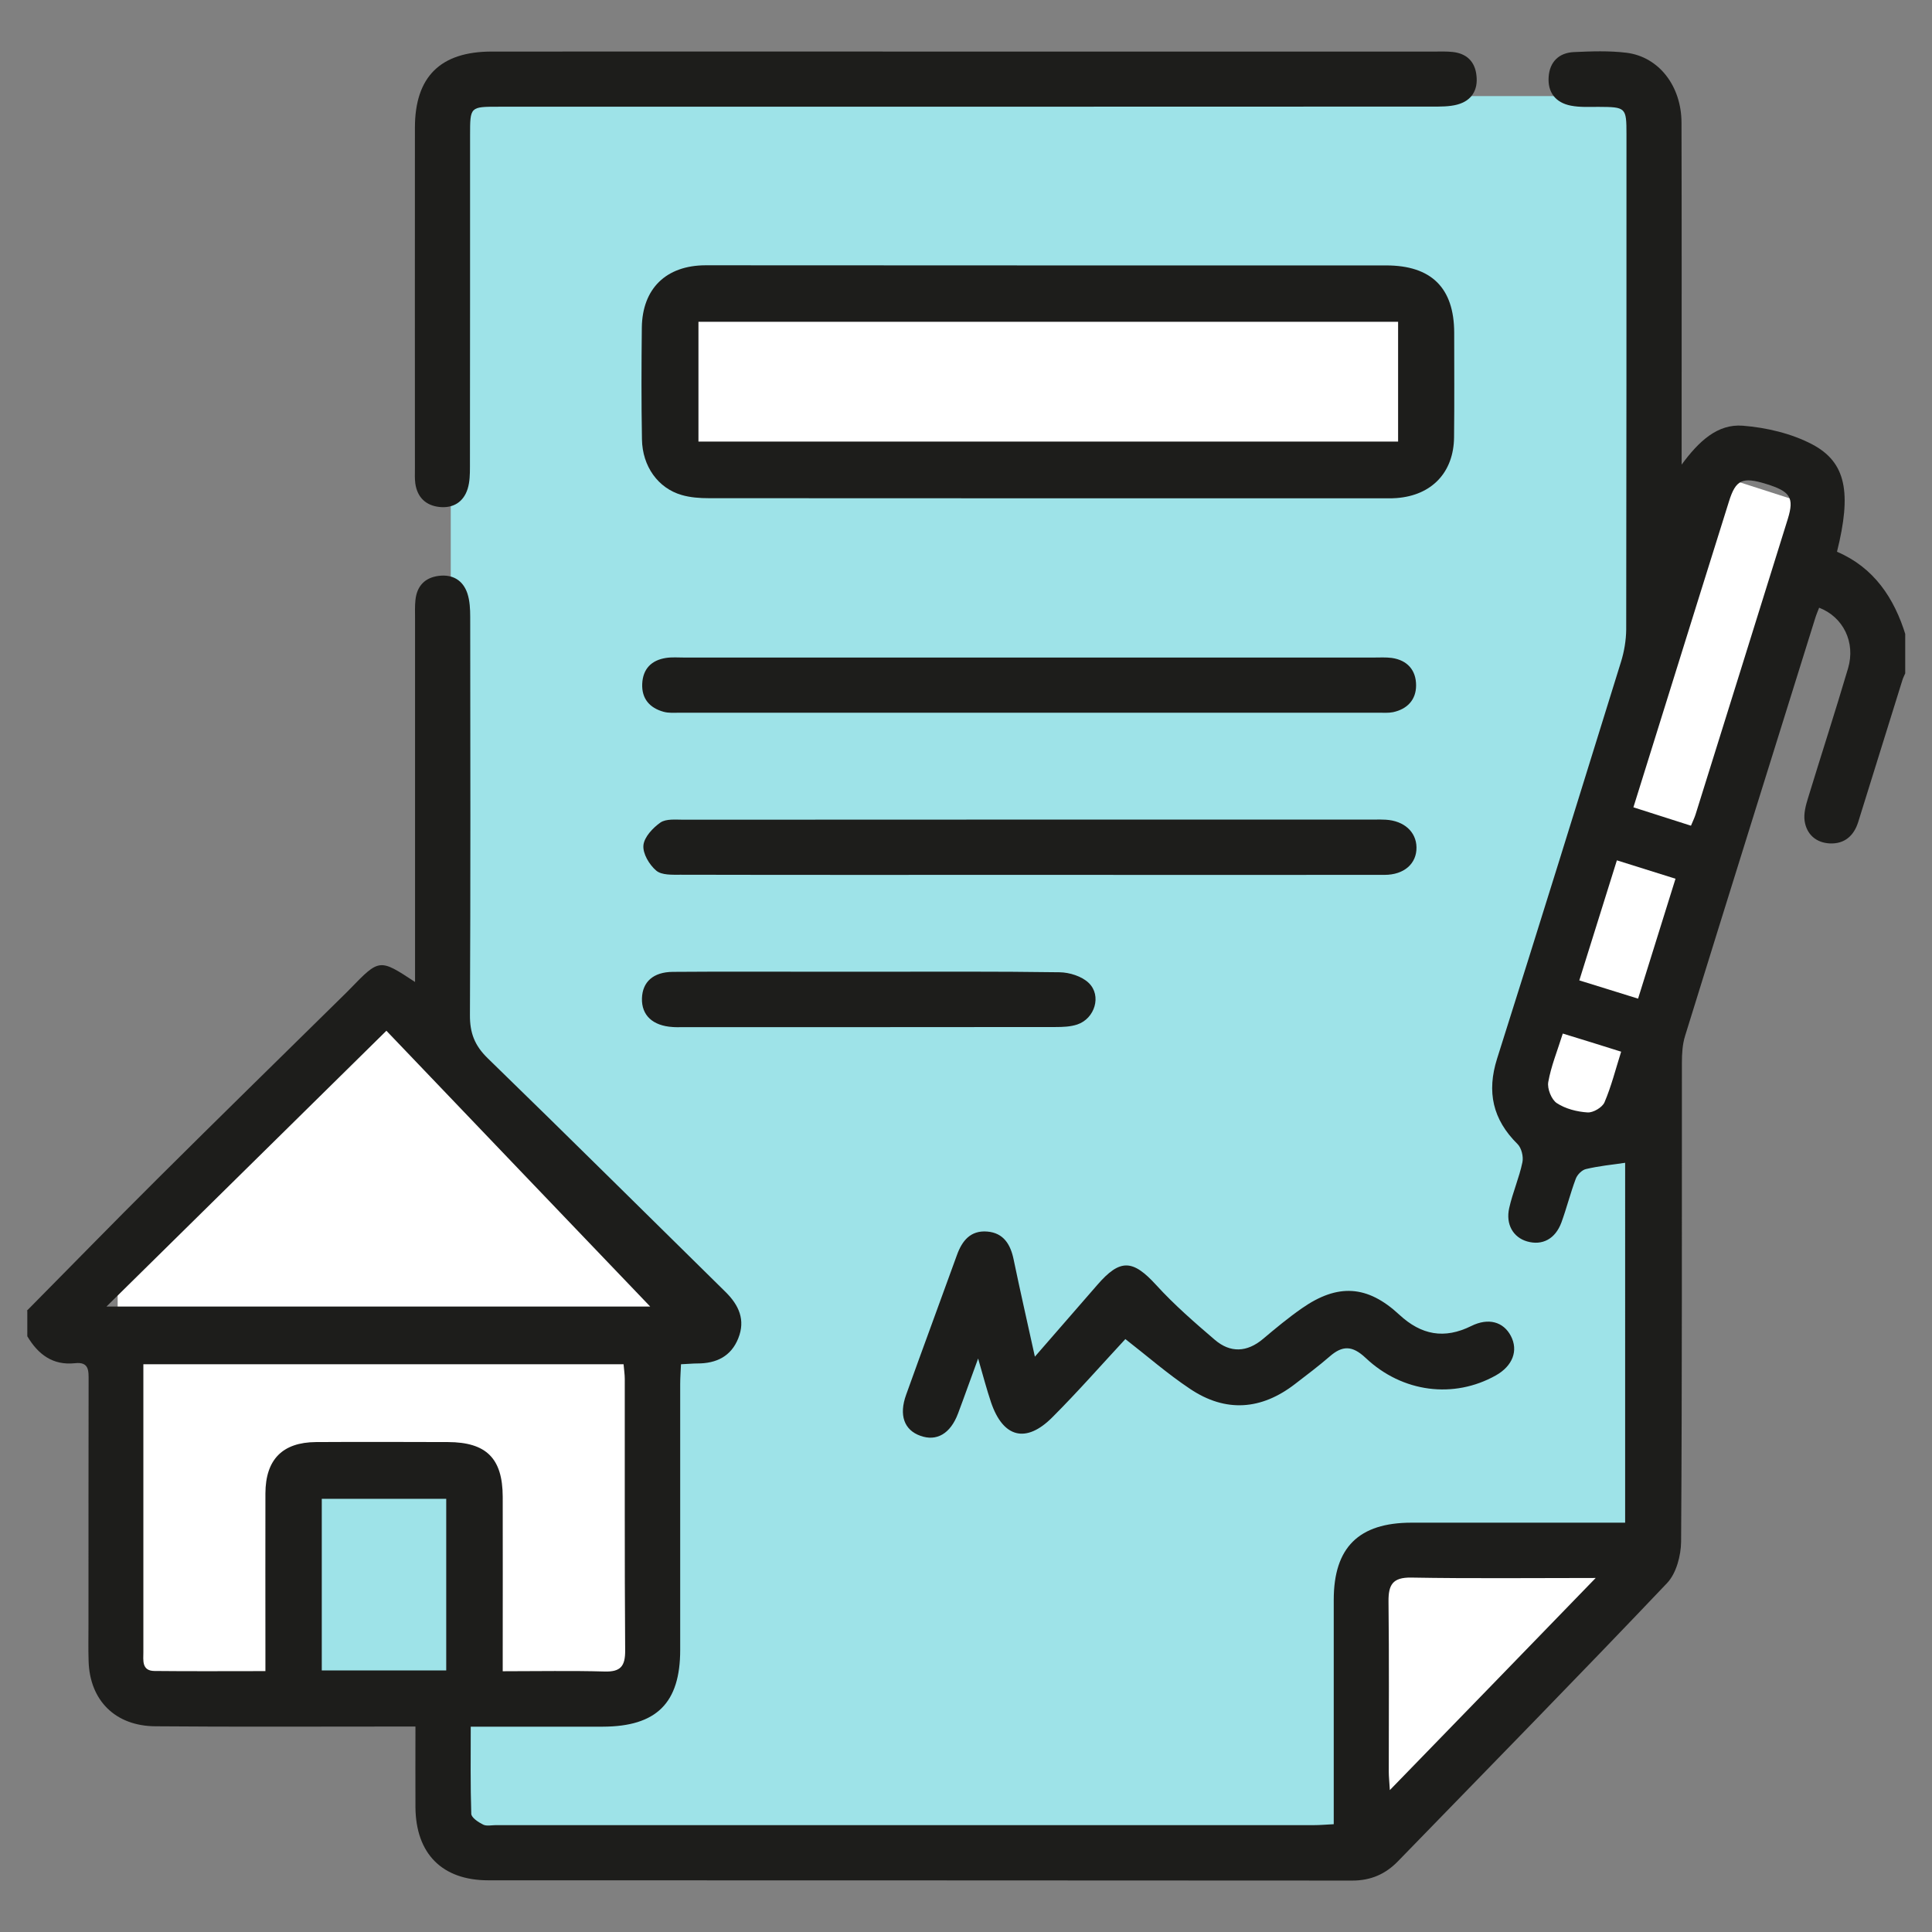 <?xml version="1.0" encoding="UTF-8"?>
<!-- Generator: Adobe Illustrator 23.0.3, SVG Export Plug-In . SVG Version: 6.00 Build 0)  -->
<svg xmlns="http://www.w3.org/2000/svg" xmlns:xlink="http://www.w3.org/1999/xlink" version="1.1" id="Ebene_1" x="0px" y="0px" viewBox="0 0 145 145" style="enable-background:new 0 0 145 145;" xml:space="preserve">
<rect x="0" y="0" width="145" height="145" fill="#808080" stroke="none"/>
<style type="text/css">
	.st0{fill:#9EE3E8;}
	.st1{clip-path:url(#SVGID_2_);fill:#9EE3E8;}
	.st2{clip-path:url(#SVGID_2_);fill:#1D1D1B;}
	.st3{fill:#1D1D1B;}
	.st4{clip-path:url(#SVGID_4_);fill:#1D1D1B;}
	.st5{clip-path:url(#SVGID_6_);fill:#1D1D1B;}
	.st6{clip-path:url(#SVGID_6_);fill:#FFFFFF;}
	.st7{fill:#FFFFFF;}
	.st8{clip-path:url(#SVGID_8_);fill:#1D1D1B;}
	.st9{clip-path:url(#SVGID_10_);fill:#1D1D1B;}
</style>
<g>
	<polygon class="st0" points="33.83,7.21 33.83,137.21 102.83,137.21 110.83,129.21 123.79,116.21 122.29,7.21  "></polygon>
	<rect x="49.83" y="22.21" class="st7" width="56.53" height="13.75"></rect>
	<polygon class="st7" points="8.83,97.21 28.83,76.21 52.83,100.21 49.83,100.21 49.83,126.21 35.83,126.21 8.83,126.21  "></polygon>
	<polygon class="st7" points="129.83,35.96 136.83,38.21 121.83,86.21 116.83,86.21 113.83,82.21  "></polygon>
	<polygon class="st7" points="102.83,137.21 102.83,117.21 123.79,117.21  "></polygon>
	<g>
		<defs>
			<rect id="SVGID_7_" x="2.01" y="3.85" width="140.98" height="137.29"></rect>
		</defs>
		<clipPath id="SVGID_2_">
			<use xlink:href="#SVGID_7_" style="overflow:visible;"></use>
		</clipPath>
	</g>
	<rect x="22.83" y="110.21" class="st0" width="14" height="17"></rect>
	<g>
		<defs>
			<rect id="SVGID_9_" x="2.01" y="3.85" width="140.98" height="137.29"></rect>
		</defs>
		<clipPath id="SVGID_4_">
			<use xlink:href="#SVGID_9_" style="overflow:visible;"></use>
		</clipPath>
		<path class="st4" d="M117.29,77.57c-0.41,1.31-0.88,2.45-1.09,3.64c-0.09,0.49,0.24,1.32,0.64,1.58c0.65,0.43,1.52,0.65,2.31,0.7    c0.42,0.03,1.11-0.38,1.27-0.76c0.51-1.19,0.83-2.47,1.25-3.8C120.14,78.45,118.77,78.02,117.29,77.57 M118.53,73.58    c1.57,0.49,2.95,0.91,4.41,1.37c0.95-3.04,1.86-5.95,2.81-9c-1.5-0.47-2.91-0.91-4.4-1.38C120.39,67.63,119.48,70.54,118.53,73.58     M126.91,61.97c0.15-0.36,0.27-0.6,0.35-0.86c2.31-7.39,4.62-14.78,6.92-22.17c0.49-1.59,0.19-2.06-1.63-2.62    c-1.78-0.55-2.28-0.32-2.79,1.32c-1.51,4.81-3.01,9.62-4.51,14.43c-0.88,2.82-1.76,5.64-2.66,8.52    C124.09,61.07,125.44,61.5,126.91,61.97 M104.31,134.35c5.22-5.37,10.22-10.52,15.45-15.92c-4.88,0-9.37,0.05-13.85-0.03    c-1.39-0.02-1.71,0.54-1.7,1.79c0.05,4.26,0.02,8.52,0.02,12.79C104.23,133.33,104.27,133.67,104.31,134.35 M33.49,112.49h-9.34    v12.88h9.34V112.49z M29,77.36c-7.1,7-13.97,13.76-21.01,20.7H48.8C42.38,91.36,35.74,84.41,29,77.36 M10.76,102.39    c0,2.11,0,4.07,0,6.04c0,5.18,0,10.37,0,15.55c0,0.62-0.14,1.42,0.83,1.43c2.74,0.03,5.47,0.01,8.33,0.01v-1.64    c0-3.9-0.01-7.8,0-11.7c0.01-2.54,1.28-3.83,3.79-3.85c3.3-0.02,6.61-0.01,9.91,0c2.88,0.01,4.1,1.22,4.11,4.1    c0.01,3.85,0,7.71,0,11.56v1.54c2.69,0,5.16-0.05,7.63,0.02c1.22,0.04,1.57-0.4,1.56-1.59c-0.05-6.79-0.02-13.58-0.03-20.37    c0-0.35-0.06-0.7-0.09-1.1H10.76z M2.01,98.38c3.25-3.28,6.47-6.59,9.75-9.85c4.65-4.63,9.35-9.22,14.02-13.82    c0.16-0.16,0.33-0.32,0.49-0.49c2.21-2.28,2.21-2.28,4.88-0.52v-1.54c0-8.58,0-17.16,0-25.75c0-0.46-0.02-0.92,0.03-1.38    c0.11-1.05,0.71-1.68,1.75-1.81c1.04-0.13,1.82,0.33,2.15,1.32c0.18,0.55,0.21,1.17,0.21,1.76c0.01,9.96,0.03,19.92-0.02,29.88    c-0.01,1.34,0.35,2.28,1.32,3.23c5.99,5.82,11.92,11.71,17.87,17.56c1,0.99,1.5,2.1,0.95,3.47c-0.54,1.36-1.65,1.89-3.06,1.89    c-0.36,0-0.72,0.04-1.24,0.06c-0.02,0.51-0.06,0.99-0.06,1.48c0,6.65,0,13.31,0,19.96c0,3.99-1.78,5.75-5.81,5.76    c-3.25,0-6.5,0-9.91,0c0,2.26-0.03,4.4,0.04,6.54c0.01,0.29,0.53,0.63,0.89,0.81c0.26,0.13,0.63,0.04,0.95,0.04    c20.47,0,40.94,0,61.41,0c0.45,0,0.89-0.04,1.48-0.07v-1.56c0-5.09,0-10.19,0-15.28c0-3.93,1.88-5.79,5.84-5.79    c4.82,0,9.64,0,14.46,0h1.57V87.27c-0.97,0.14-1.97,0.24-2.94,0.47c-0.31,0.07-0.66,0.43-0.77,0.74c-0.4,1.07-0.68,2.19-1.07,3.26    c-0.46,1.25-1.44,1.76-2.58,1.43c-1.04-0.3-1.62-1.28-1.34-2.51c0.26-1.16,0.75-2.27,0.99-3.43c0.09-0.42-0.07-1.08-0.37-1.37    c-1.86-1.84-2.32-3.91-1.53-6.41c3.14-9.91,6.22-19.85,9.3-29.78c0.24-0.77,0.38-1.61,0.39-2.42c0.02-12.39,0.02-24.78,0.02-37.17    c0-2.02-0.04-2.05-2.11-2.06c-0.69,0-1.39,0.04-2.06-0.09c-1.14-0.22-1.76-0.99-1.67-2.17c0.08-1.11,0.76-1.79,1.87-1.85    c1.33-0.06,2.67-0.11,3.98,0.05c2.43,0.31,4.11,2.5,4.12,5.24c0.02,7.25,0.01,14.5,0.01,21.75v3.92c1.28-1.74,2.68-3.07,4.59-2.92    c1.77,0.14,3.65,0.58,5.21,1.4c2.56,1.35,2.96,3.64,1.86,8.06c2.76,1.18,4.3,3.46,5.16,6.29v2.75c-0.09,0.21-0.2,0.41-0.26,0.62    c-1.1,3.54-2.21,7.08-3.31,10.63c-0.33,1.05-1.05,1.65-2.13,1.6c-1.02-0.05-1.74-0.67-1.89-1.69c-0.08-0.56,0.09-1.18,0.26-1.73    c0.99-3.24,2.04-6.47,3-9.72c0.58-1.96-0.37-3.86-2.17-4.55c-0.1,0.26-0.21,0.51-0.29,0.77c-3.26,10.45-6.53,20.9-9.77,31.36    c-0.2,0.64-0.24,1.35-0.24,2.03c-0.01,11.98,0.02,23.96-0.06,35.93c-0.01,1.05-0.36,2.38-1.05,3.11    c-6.67,7.02-13.45,13.93-20.2,20.88c-0.93,0.96-2.03,1.45-3.43,1.45c-21.61-0.02-43.23-0.01-64.84-0.02c-3.47,0-5.44-2-5.47-5.48    c-0.01-1.96,0-3.92,0-6.06c-0.69,0-1.22,0-1.76,0c-5.92,0-11.84,0.03-17.76-0.02c-3.01-0.02-4.92-1.94-5.01-4.88    c-0.03-0.92-0.01-1.84-0.01-2.75c0-6.1,0-12.21,0.01-18.31c0-0.73,0.05-1.43-1.02-1.31c-1.67,0.18-2.77-0.66-3.58-2.02V98.38z"></path>
		<path class="st4" d="M104.92,24.15H52.42v8.99h52.51V24.15z M78.7,19.92c8.44,0,16.88,0,25.33,0c3.4,0,5.1,1.69,5.11,5.04    c0,2.61,0.02,5.23-0.01,7.84c-0.02,2.65-1.67,4.38-4.31,4.58c-0.23,0.02-0.46,0.02-0.69,0.02c-16.98,0-33.95,0-50.93-0.01    c-0.68,0-1.39-0.05-2.04-0.24c-1.77-0.51-2.95-2.15-2.98-4.18c-0.05-2.8-0.04-5.6-0.01-8.39c0.04-2.92,1.82-4.66,4.78-4.67    C61.54,19.91,70.12,19.92,78.7,19.92"></path>
		<path class="st4" d="M72.28,3.87c11.79,0,23.58,0,35.37,0c0.46,0,0.92-0.02,1.37,0.03c1.05,0.11,1.68,0.72,1.79,1.76    c0.13,1.1-0.36,1.9-1.44,2.19c-0.6,0.16-1.27,0.15-1.9,0.15c-23.35,0.01-46.7,0.01-70.05,0.01c-2.14,0-2.14,0-2.14,2.13    c0,8.3,0,16.61-0.01,24.91c0,0.54-0.01,1.11-0.17,1.63c-0.31,1-1.09,1.48-2.12,1.37c-1.02-0.11-1.66-0.72-1.81-1.76    c-0.05-0.36-0.03-0.73-0.03-1.1c0-8.53-0.01-17.07,0-25.6c0-3.83,1.91-5.72,5.77-5.72C48.7,3.86,60.49,3.87,72.28,3.87"></path>
		<path class="st4" d="M84.46,100.5c-1.79,1.93-3.57,3.96-5.48,5.87c-1.98,1.99-3.7,1.53-4.6-1.12c-0.33-0.98-0.59-1.97-0.97-3.29    c-0.58,1.57-1.03,2.86-1.51,4.13c-0.57,1.51-1.6,2.11-2.82,1.67c-1.22-0.43-1.63-1.55-1.07-3.09c1.25-3.49,2.54-6.96,3.8-10.45    c0.39-1.1,1.03-1.89,2.28-1.79c1.24,0.1,1.76,0.98,1.99,2.12c0.48,2.32,1.01,4.62,1.59,7.27c1.71-1.96,3.2-3.67,4.68-5.38    c1.72-1.99,2.67-1.92,4.43,0.01c1.35,1.48,2.88,2.81,4.4,4.11c1.16,0.99,2.41,0.94,3.61-0.07c0.95-0.8,1.9-1.59,2.92-2.3    c2.68-1.87,4.91-1.75,7.31,0.48c1.65,1.53,3.38,1.85,5.4,0.85c1.29-0.64,2.41-0.32,2.97,0.74c0.58,1.1,0.14,2.26-1.13,2.97    c-3.14,1.76-7,1.3-9.77-1.32c-1-0.94-1.74-0.94-2.7-0.1c-0.83,0.72-1.71,1.38-2.58,2.05c-2.54,1.97-5.22,2.17-7.89,0.38    C87.61,103.1,86.06,101.74,84.46,100.5"></path>
		<path class="st4" d="M77.22,49.35c8.62,0,17.24,0,25.87,0c0.46,0,0.92-0.03,1.37,0.03c1.17,0.17,1.82,0.92,1.82,2.06    c0,1.08-0.66,1.78-1.73,2.01c-0.35,0.07-0.73,0.04-1.1,0.04c-17.47,0-34.95,0-52.42,0c-0.41,0-0.84,0.04-1.23-0.07    c-1.04-0.29-1.65-0.98-1.6-2.1c0.05-1.12,0.69-1.77,1.78-1.94c0.45-0.07,0.92-0.03,1.37-0.03C59.98,49.35,68.6,49.35,77.22,49.35"></path>
		<path class="st4" d="M77.22,65.66c-8.71,0-17.43,0.01-26.14-0.01c-0.63,0-1.42,0.04-1.83-0.31c-0.52-0.44-1.02-1.28-0.96-1.9    c0.06-0.62,0.71-1.31,1.28-1.71c0.43-0.29,1.15-0.21,1.73-0.21c17.29-0.01,34.58-0.01,51.87-0.01c0.28,0,0.55-0.01,0.83,0.01    c1.38,0.08,2.29,0.91,2.31,2.07c0.02,1.22-0.92,2.07-2.4,2.07C95.02,65.67,86.12,65.66,77.22,65.66"></path>
		<path class="st4" d="M65.22,72.93c4.77,0,9.53-0.03,14.3,0.04c0.75,0.01,1.67,0.3,2.19,0.8c0.99,0.95,0.46,2.68-0.86,3.12    c-0.51,0.17-1.08,0.19-1.63,0.19c-9.35,0.01-18.7,0.01-28.04,0.01c-0.23,0-0.46,0.01-0.69-0.01c-1.5-0.09-2.35-0.88-2.31-2.16    c0.04-1.22,0.84-1.97,2.32-1.98c3.85-0.03,7.7-0.01,11.55-0.01C63.11,72.93,64.17,72.93,65.22,72.93"></path>
	</g>
</g>
</svg>
